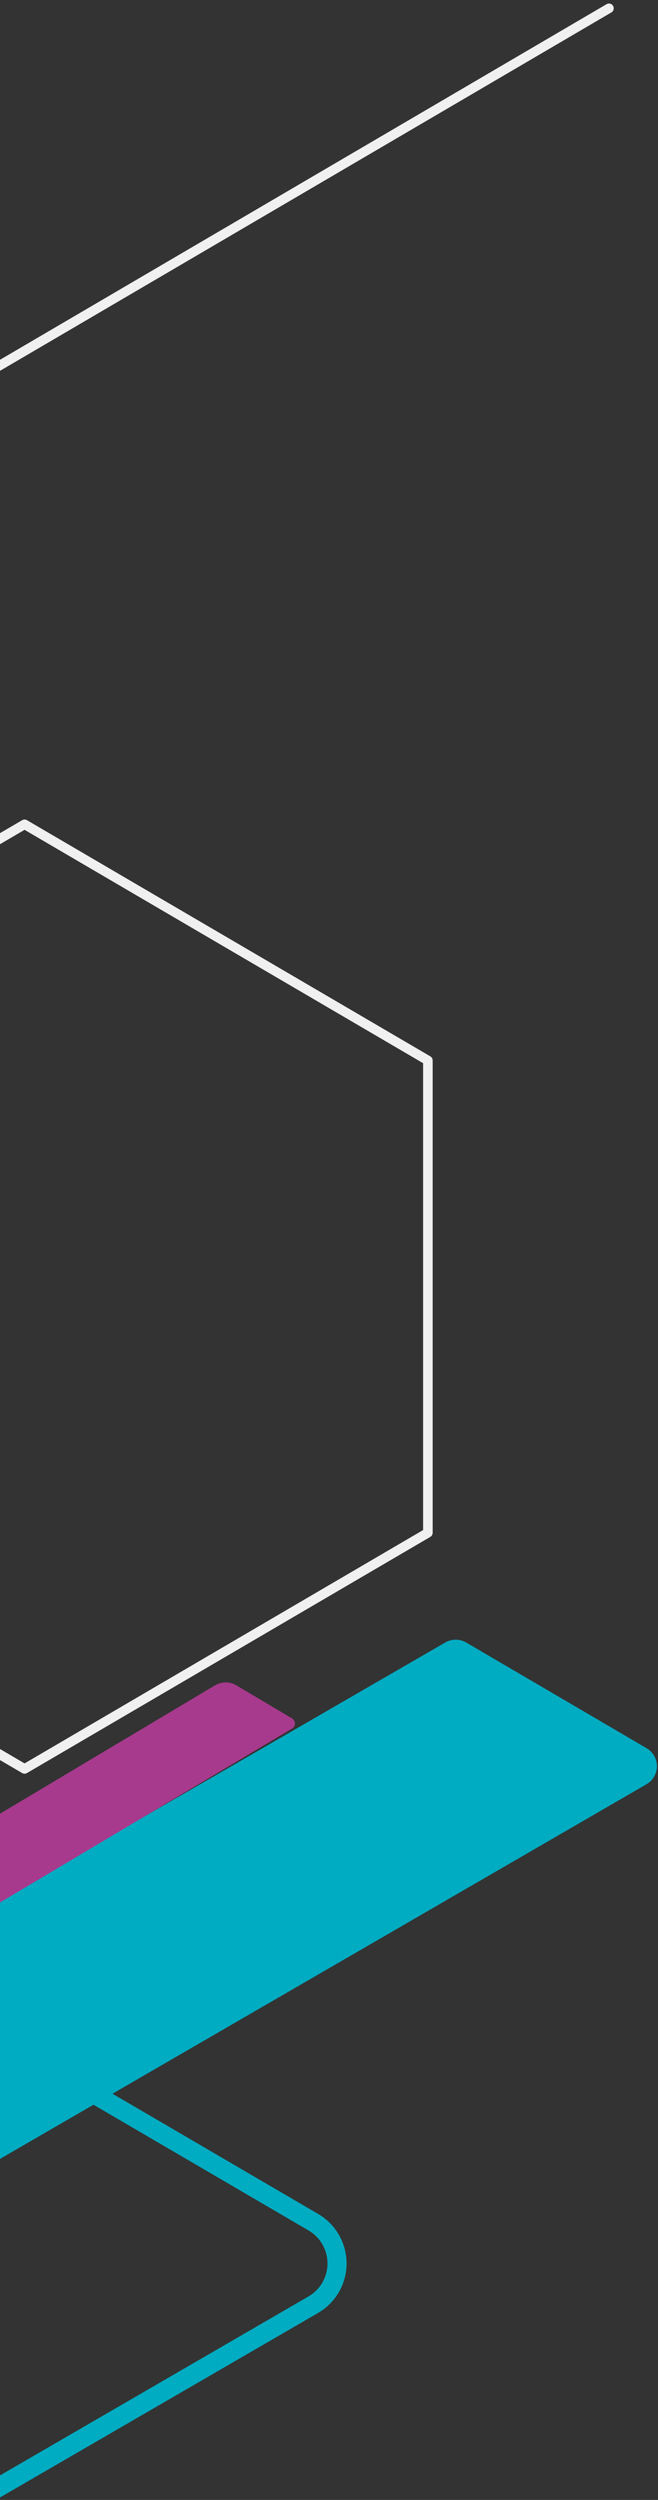 <?xml version="1.0" encoding="UTF-8"?>
<svg width="138px" height="524px" viewBox="0 0 138 524" version="1.1" xmlns="http://www.w3.org/2000/svg" xmlns:xlink="http://www.w3.org/1999/xlink">
    <rect x="0" y="0" width="138" height="524" fill="#333333" stroke="none"/>
    <title>Group</title>
    <g id="Production-App" stroke="none" stroke-width="1" fill="none" fill-rule="evenodd">
        <g id="NS_ProductionApp_ny_2a" transform="translate(0, -7140)">
            <g id="pattern" transform="translate(-995, -498.372)">
                <g id="Group" transform="translate(0, 7640.114)">
                    <g id="line-pattern" transform="translate(492.796, 0)" stroke="#F0F0F0" stroke-linecap="round" stroke-linejoin="round" stroke-width="2">
                        <polygon id="Stroke-9" points="422.768 220.536 422.768 319.536 507.356 369.036 591.944 319.536 591.944 220.536 507.356 171.036"></polygon>
                        <line x1="629.919" y1="0" x2="169.176" y2="269.963" id="Stroke-16"></line>
                    </g>
                    <g id="diagnal-pattern" transform="translate(568.54, 623.026) scale(-1, -1) translate(-568.54, -623.026) translate(0, 341.258)">
                        <path d="M389.731,130.294 L527.085,207.848 L527.085,207.848 L579.678,238.577 C584.447,241.363 586.054,247.488 583.268,252.256 C582.394,253.751 581.147,254.994 579.649,255.862 L329.118,401.118 L329.118,401.118 C151.923,503.377 62.722,554.542 61.516,554.612 L61.516,306.591 L369.975,130.345 C376.092,126.85 383.596,126.831 389.731,130.294 Z" id="Fill-1" stroke="#00ACC2" stroke-width="4" transform="translate(328.015, 339.66) scale(-1, -1) translate(-328.015, -339.66) "></path>
                        <path d="M6.483,532.555 L603.579,186.723 C604.858,185.982 606.424,185.939 607.741,186.608 L648.855,207.476 C651.004,208.567 651.862,211.193 650.771,213.342 C650.389,214.096 649.796,214.722 649.064,215.145 L48.689,562.265 C47.33,563.05 45.654,563.046 44.299,562.252 L6.465,540.096 C4.386,538.878 3.687,536.205 4.905,534.125 C5.286,533.474 5.83,532.933 6.483,532.555 Z" id="Rectangle-Copy-28" fill="#00ACC2"></path>
                        <path d="M80.834,544.209 L404.521,351.569 L404.521,351.569 L404.521,369.788 L96.984,553.282 C95.609,554.101 93.897,554.104 92.521,553.287 L80.835,546.352 C80.243,546.001 80.048,545.236 80.399,544.644 C80.506,544.465 80.655,544.316 80.834,544.209 Z" id="Rectangle-Copy-25" fill="#A73A8D"></path>
                    </g>
                </g>
            </g>
        </g>
    </g>
</svg>